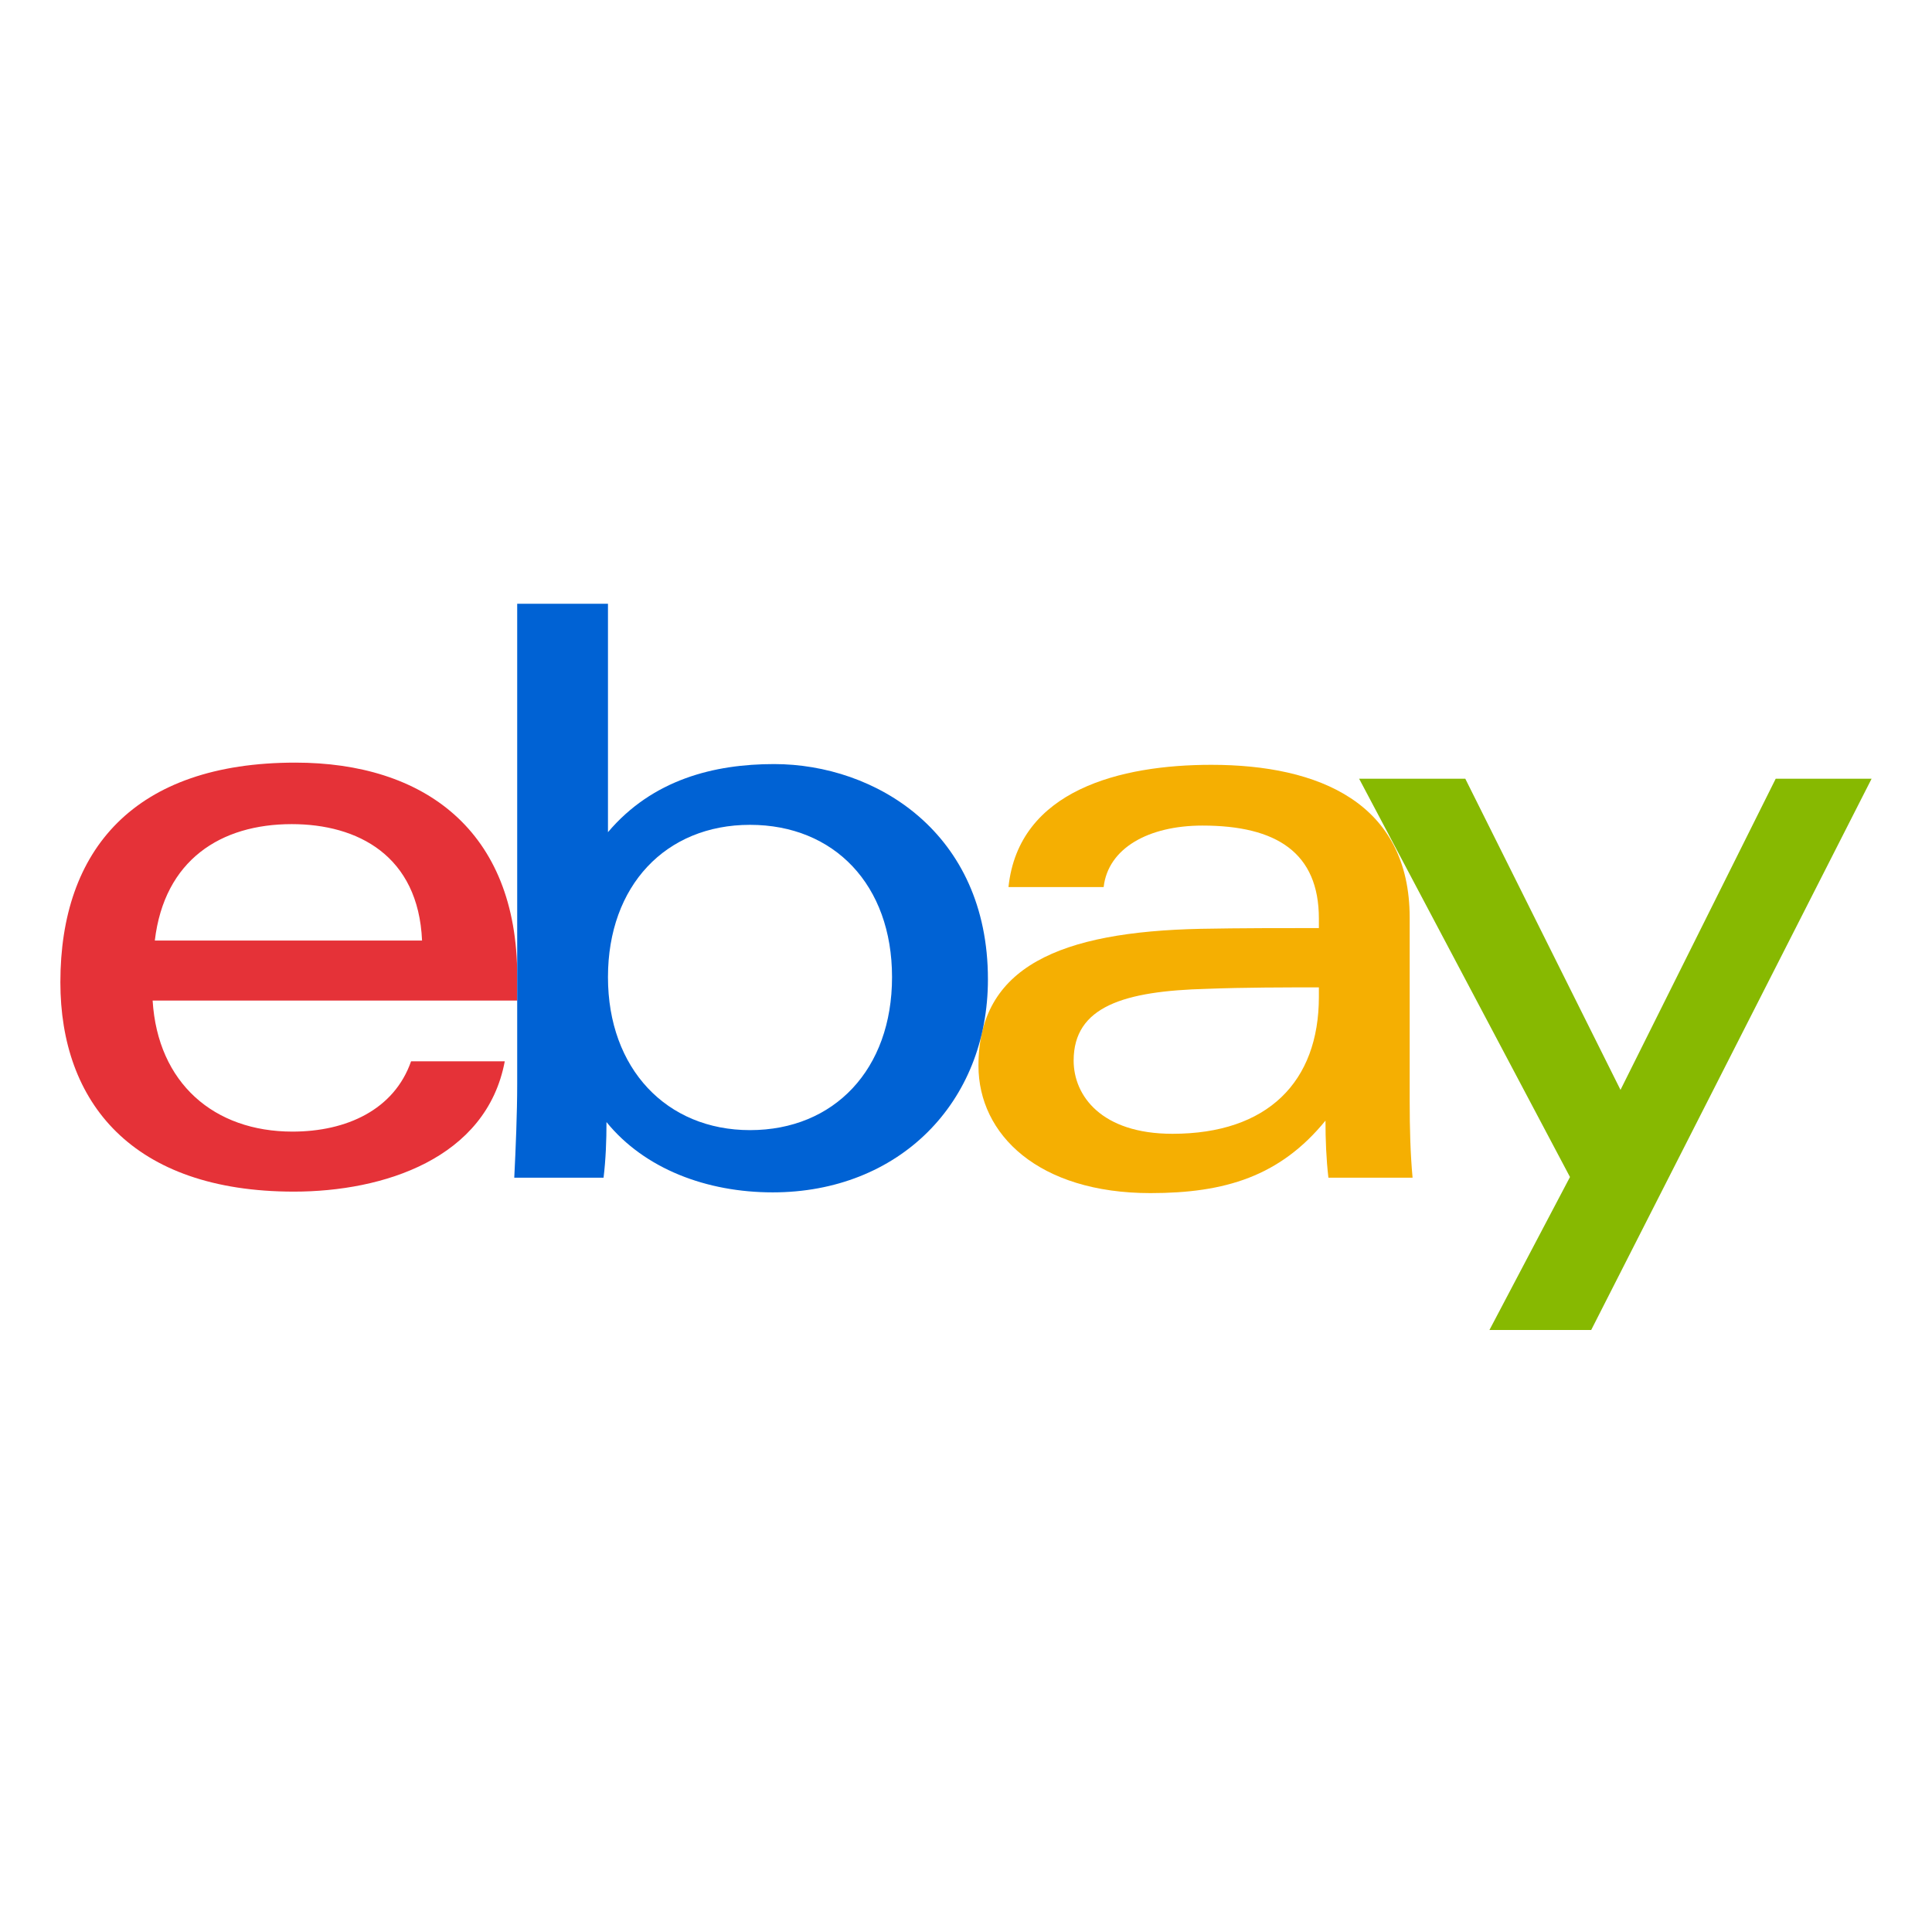 <svg width="60" height="60" viewBox="0 0 60 60" fill="none" xmlns="http://www.w3.org/2000/svg">
<path d="M37.48 30.709C34.911 30.777 33.343 31.255 33.343 32.938C33.343 34.029 34.206 35.211 36.412 35.211C39.368 35.211 40.959 33.597 40.959 30.959V30.664C39.913 30.664 38.64 30.664 37.48 30.709ZM43.779 34.211C43.779 35.029 43.801 35.848 43.869 36.575H41.255C41.187 35.984 41.164 35.393 41.164 34.802C39.754 36.53 38.049 37.053 35.73 37.053C32.251 37.053 30.387 35.234 30.387 33.097C30.387 30.027 32.91 28.936 37.299 28.845C38.504 28.822 39.845 28.822 40.959 28.822V28.527C40.959 26.48 39.641 25.639 37.344 25.639C35.662 25.639 34.411 26.344 34.275 27.549H31.319C31.637 24.525 34.82 23.752 37.617 23.752C40.959 23.752 43.779 24.934 43.779 28.504V34.211Z" fill="#F5AF02"/>
<path d="M13.107 29.209C12.993 26.571 11.106 25.594 9.06 25.594C6.854 25.594 5.104 26.708 4.808 29.209H13.107ZM4.74 31.073C4.899 33.642 6.65 35.143 9.082 35.143C10.765 35.143 12.243 34.461 12.766 32.96H15.676C15.108 35.984 11.902 37.007 9.128 37.007C4.103 37.007 1.875 34.233 1.875 30.505C1.875 26.389 4.171 23.684 9.173 23.684C13.152 23.684 16.063 25.776 16.063 30.323V31.073H4.74Z" fill="#E53238"/>
<path d="M23.292 35.097C25.907 35.097 27.703 33.21 27.703 30.346C27.703 27.481 25.907 25.616 23.292 25.616C20.677 25.616 18.881 27.503 18.881 30.346C18.881 33.188 20.7 35.097 23.292 35.097ZM16.062 18.75H18.881V25.844C20.268 24.207 22.178 23.729 24.042 23.729C27.18 23.729 30.681 25.844 30.681 30.414C30.681 34.256 27.907 37.03 23.997 37.03C21.95 37.03 20.018 36.303 18.835 34.847C18.835 35.416 18.813 36.007 18.744 36.575H15.971C16.016 35.666 16.062 34.575 16.062 33.665V18.75Z" fill="#0062D4"/>
<path d="M58.124 24.184L49.416 41.304H46.256L48.757 36.553L42.209 24.184H45.506L50.326 33.847L55.146 24.184H58.124Z" fill="#87B901"/>
</svg>
